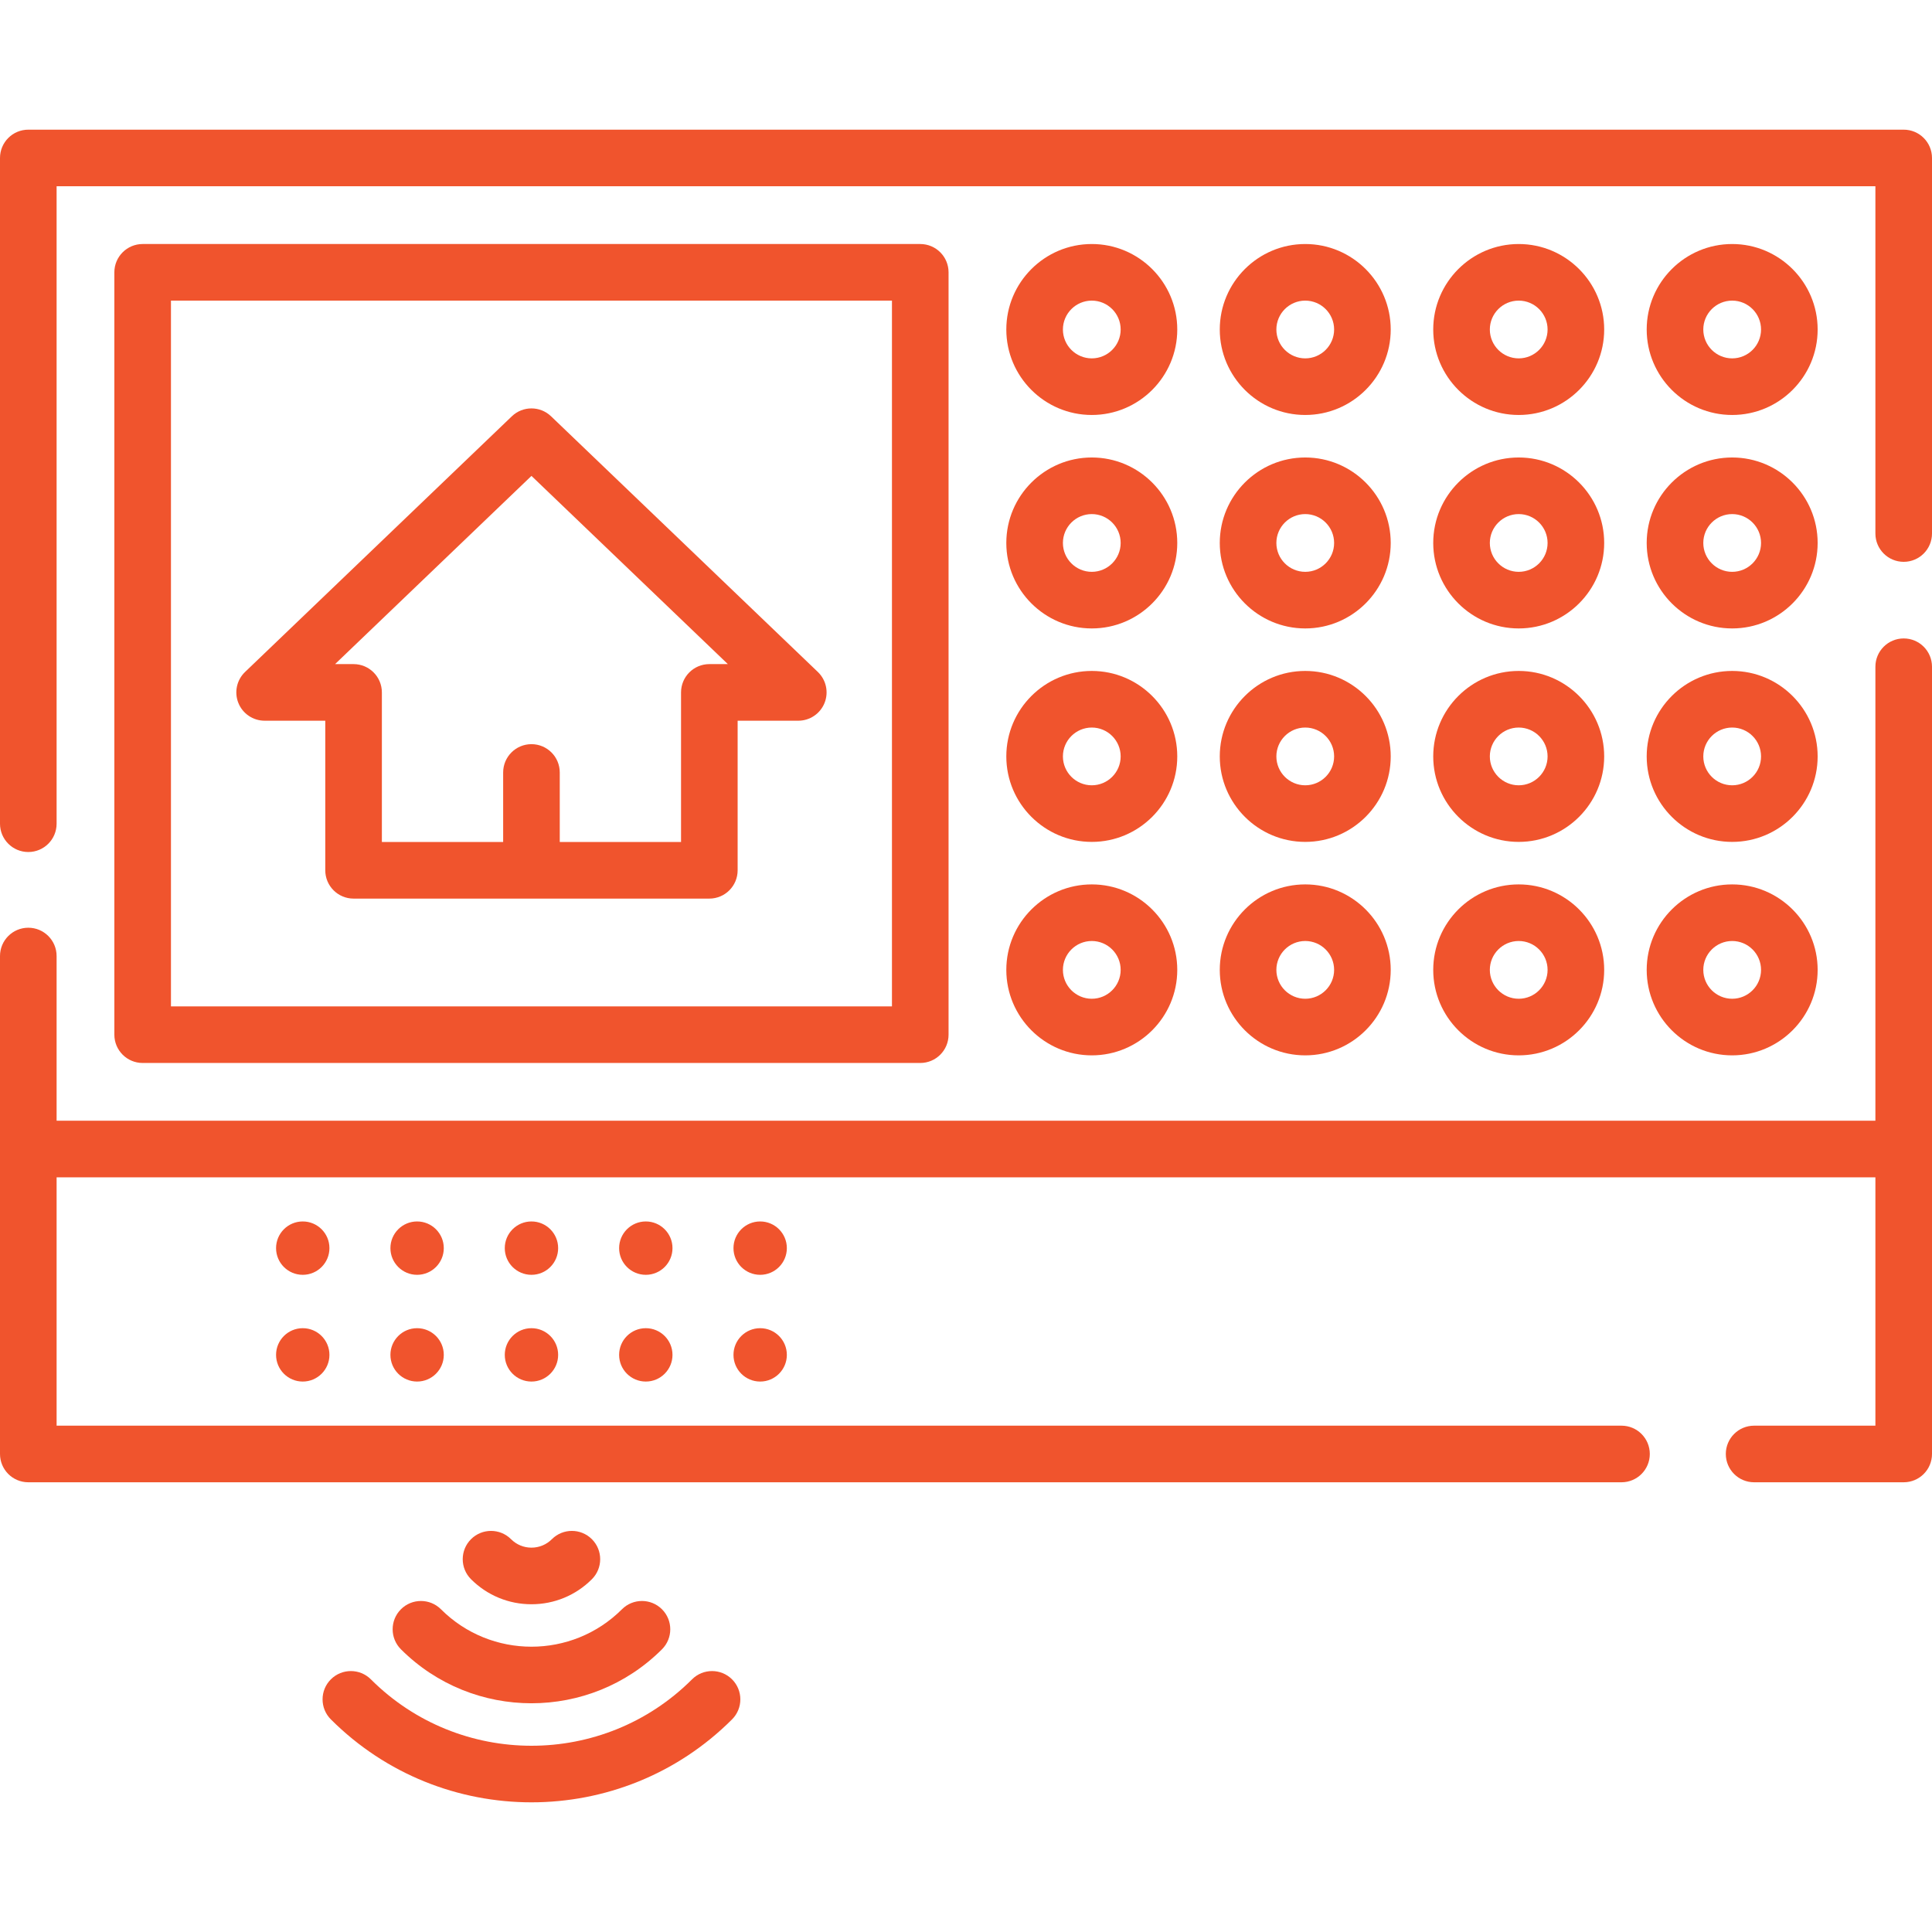 <?xml version="1.0"?>
<svg xmlns="http://www.w3.org/2000/svg" xmlns:xlink="http://www.w3.org/1999/xlink" xmlns:svgjs="http://svgjs.com/svgjs" version="1.1" width="512" height="512" x="0" y="0" viewBox="0 0 512 512" style="enable-background:new 0 0 512 512" xml:space="preserve" class=""><g><g xmlns="http://www.w3.org/2000/svg"><g><path d="m504.5 34.363h-497c-4.143 0-7.5 3.357-7.5 7.5v176.431c0 4.143 3.357 7.5 7.5 7.5s7.5-3.357 7.5-7.5v-168.931h482v92.027c0 4.143 3.357 7.5 7.5 7.5s7.5-3.357 7.5-7.5v-99.527c0-4.142-3.357-7.5-7.5-7.5z" fill="#f0542d" data-original="#000000"/><path d="m504.5 169.193c-4.143 0-7.5 3.357-7.5 7.5v120.313h-482v-43.649c0-4.143-3.357-7.5-7.5-7.5s-7.5 3.357-7.5 7.5v131.962c0 4.143 3.357 7.5 7.5 7.5h422.214c4.143 0 7.5-3.357 7.5-7.5s-3.357-7.5-7.5-7.5h-414.714v-65.813h482v65.813h-32.143c-4.143 0-7.5 3.357-7.5 7.5s3.357 7.5 7.5 7.5h39.643c4.143 0 7.5-3.357 7.5-7.5v-208.626c0-4.142-3.357-7.5-7.5-7.5z" fill="#f0542d" data-original="#000000"/><path d="m243.878 281.7c4.143 0 7.5-3.357 7.5-7.5v-202.032c0-4.143-3.357-7.5-7.5-7.5h-206.073c-4.143 0-7.5 3.357-7.5 7.5v202.032c0 4.143 3.357 7.5 7.5 7.5zm-198.573-202.032h191.073v187.032h-191.073z" fill="#f0542d" data-original="#000000"/><path d="m345.904 109.973c12.49 0 22.652-10.162 22.652-22.652s-10.162-22.652-22.652-22.652-22.652 10.161-22.652 22.651 10.162 22.653 22.652 22.653zm0-30.305c4.22 0 7.652 3.433 7.652 7.652s-3.433 7.652-7.652 7.652-7.652-3.433-7.652-7.652 3.433-7.652 7.652-7.652z" fill="#f0542d" data-original="#000000"/><path d="m289.335 109.973c12.491 0 22.653-10.162 22.653-22.652s-10.162-22.652-22.653-22.652c-12.49 0-22.652 10.162-22.652 22.652s10.162 22.652 22.652 22.652zm0-30.305c4.22 0 7.653 3.433 7.653 7.652s-3.434 7.652-7.653 7.652-7.652-3.433-7.652-7.652 3.432-7.652 7.652-7.652z" fill="#f0542d" data-original="#000000"/><path d="m402.474 109.973c12.49 0 22.652-10.162 22.652-22.652s-10.162-22.652-22.652-22.652-22.653 10.161-22.653 22.651 10.162 22.653 22.653 22.653zm0-30.305c4.22 0 7.652 3.433 7.652 7.652s-3.433 7.652-7.652 7.652-7.652-3.433-7.652-7.652 3.432-7.652 7.652-7.652z" fill="#f0542d" data-original="#000000"/><path d="m345.904 166.542c12.49 0 22.652-10.162 22.652-22.652s-10.162-22.652-22.652-22.652-22.652 10.162-22.652 22.652 10.162 22.652 22.652 22.652zm0-30.305c4.22 0 7.652 3.433 7.652 7.652s-3.433 7.652-7.652 7.652-7.652-3.433-7.652-7.652 3.433-7.652 7.652-7.652z" fill="#f0542d" data-original="#000000"/><path d="m289.335 166.542c12.491 0 22.653-10.162 22.653-22.652s-10.162-22.652-22.653-22.652c-12.49 0-22.652 10.162-22.652 22.652s10.162 22.652 22.652 22.652zm0-30.305c4.22 0 7.653 3.433 7.653 7.652s-3.434 7.652-7.653 7.652-7.652-3.433-7.652-7.652 3.432-7.652 7.652-7.652z" fill="#f0542d" data-original="#000000"/><path d="m402.474 166.542c12.49 0 22.652-10.162 22.652-22.652s-10.162-22.652-22.652-22.652-22.652 10.162-22.652 22.652 10.161 22.652 22.652 22.652zm0-30.305c4.22 0 7.652 3.433 7.652 7.652s-3.433 7.652-7.652 7.652-7.652-3.433-7.652-7.652 3.432-7.652 7.652-7.652z" fill="#f0542d" data-original="#000000"/><path d="m345.904 223.111c12.49 0 22.652-10.162 22.652-22.652s-10.162-22.652-22.652-22.652-22.652 10.162-22.652 22.652 10.162 22.652 22.652 22.652zm0-30.304c4.22 0 7.652 3.433 7.652 7.652s-3.433 7.652-7.652 7.652-7.652-3.433-7.652-7.652 3.433-7.652 7.652-7.652z" fill="#f0542d" data-original="#000000"/><path d="m289.335 223.111c12.491 0 22.653-10.162 22.653-22.652s-10.162-22.652-22.653-22.652c-12.49 0-22.652 10.162-22.652 22.652s10.162 22.652 22.652 22.652zm0-30.304c4.22 0 7.653 3.433 7.653 7.652s-3.434 7.652-7.653 7.652-7.652-3.433-7.652-7.652 3.432-7.652 7.652-7.652z" fill="#f0542d" data-original="#000000"/><path d="m402.474 223.111c12.49 0 22.652-10.162 22.652-22.652s-10.162-22.652-22.652-22.652-22.652 10.162-22.652 22.652 10.161 22.652 22.652 22.652zm0-30.304c4.22 0 7.652 3.433 7.652 7.652s-3.433 7.652-7.652 7.652-7.652-3.433-7.652-7.652 3.432-7.652 7.652-7.652z" fill="#f0542d" data-original="#000000"/><path d="m345.904 279.681c12.49 0 22.652-10.162 22.652-22.653 0-12.49-10.162-22.652-22.652-22.652s-22.652 10.162-22.652 22.652c0 12.491 10.162 22.653 22.652 22.653zm0-30.306c4.22 0 7.652 3.433 7.652 7.652s-3.433 7.653-7.652 7.653-7.652-3.434-7.652-7.653 3.433-7.652 7.652-7.652z" fill="#f0542d" data-original="#000000"/><path d="m289.335 279.681c12.491 0 22.653-10.162 22.653-22.653 0-12.49-10.162-22.652-22.653-22.652-12.49 0-22.652 10.162-22.652 22.652 0 12.491 10.162 22.653 22.652 22.653zm0-30.306c4.22 0 7.653 3.433 7.653 7.652s-3.434 7.653-7.653 7.653-7.652-3.434-7.652-7.653 3.432-7.652 7.652-7.652z" fill="#f0542d" data-original="#000000"/><path d="m402.474 279.681c12.49 0 22.652-10.162 22.652-22.653 0-12.49-10.162-22.652-22.652-22.652s-22.652 10.162-22.652 22.652c-.001 12.491 10.161 22.653 22.652 22.653zm0-30.306c4.22 0 7.652 3.433 7.652 7.652s-3.433 7.653-7.652 7.653-7.652-3.434-7.652-7.653 3.432-7.652 7.652-7.652z" fill="#f0542d" data-original="#000000"/><path d="m459.043 109.973c12.49 0 22.652-10.162 22.652-22.652s-10.162-22.652-22.652-22.652-22.652 10.161-22.652 22.651 10.162 22.653 22.652 22.653zm0-30.305c4.22 0 7.652 3.433 7.652 7.652s-3.433 7.652-7.652 7.652-7.652-3.433-7.652-7.652 3.432-7.652 7.652-7.652z" fill="#f0542d" data-original="#000000"/><path d="m459.043 166.542c12.49 0 22.652-10.162 22.652-22.652s-10.162-22.652-22.652-22.652-22.652 10.162-22.652 22.652 10.162 22.652 22.652 22.652zm0-30.305c4.22 0 7.652 3.433 7.652 7.652s-3.433 7.652-7.652 7.652-7.652-3.433-7.652-7.652 3.432-7.652 7.652-7.652z" fill="#f0542d" data-original="#000000"/><path d="m459.043 223.111c12.49 0 22.652-10.162 22.652-22.652s-10.162-22.652-22.652-22.652-22.652 10.162-22.652 22.652 10.162 22.652 22.652 22.652zm0-30.304c4.22 0 7.652 3.433 7.652 7.652s-3.433 7.652-7.652 7.652-7.652-3.433-7.652-7.652 3.432-7.652 7.652-7.652z" fill="#f0542d" data-original="#000000"/><path d="m459.043 279.681c12.49 0 22.652-10.162 22.652-22.653 0-12.49-10.162-22.652-22.652-22.652s-22.652 10.162-22.652 22.652c0 12.491 10.162 22.653 22.652 22.653zm0-30.306c4.22 0 7.652 3.433 7.652 7.652s-3.433 7.653-7.652 7.653-7.652-3.434-7.652-7.653 3.432-7.652 7.652-7.652z" fill="#f0542d" data-original="#000000"/><path d="m146.031 110.316c-2.901-2.778-7.478-2.78-10.379 0l-70.712 67.765c-2.211 2.119-2.911 5.369-1.77 8.211s3.896 4.704 6.959 4.704h16.071v39.642c0 4.143 3.357 7.5 7.5 7.5h94.282c4.143 0 7.5-3.357 7.5-7.5v-39.642h16.07c3.063 0 5.817-1.862 6.959-4.704s.441-6.092-1.77-8.211zm41.951 65.68c-4.143 0-7.5 3.357-7.5 7.5v39.642h-32.141v-18.428c0-4.143-3.357-7.5-7.5-7.5s-7.5 3.357-7.5 7.5v18.428h-32.141v-39.642c0-4.143-3.357-7.5-7.5-7.5h-4.904l52.046-49.877 52.045 49.877z" fill="#f0542d" data-original="#000000"/><path d="m80.232 323.698c-3.905 0-7.071 3.166-7.071 7.071s3.166 7.071 7.071 7.071 7.071-3.166 7.071-7.071-3.166-7.071-7.071-7.071z" fill="#f0542d" data-original="#000000"/><path d="m110.537 323.698c-3.905 0-7.071 3.166-7.071 7.071s3.166 7.071 7.071 7.071 7.071-3.166 7.071-7.071-3.166-7.071-7.071-7.071z" fill="#f0542d" data-original="#000000"/><path d="m140.842 323.698c-3.905 0-7.071 3.166-7.071 7.071s3.166 7.071 7.071 7.071 7.071-3.166 7.071-7.071-3.166-7.071-7.071-7.071z" fill="#f0542d" data-original="#000000"/><path d="m171.146 323.698c-3.905 0-7.071 3.166-7.071 7.071s3.166 7.071 7.071 7.071 7.071-3.166 7.071-7.071-3.165-7.071-7.071-7.071z" fill="#f0542d" data-original="#000000"/><path d="m201.451 323.698c-3.905 0-7.071 3.166-7.071 7.071s3.166 7.071 7.071 7.071 7.071-3.166 7.071-7.071-3.166-7.071-7.071-7.071z" fill="#f0542d" data-original="#000000"/><path d="m80.232 351.983c-3.905 0-7.071 3.166-7.071 7.071s3.166 7.071 7.071 7.071 7.071-3.166 7.071-7.071-3.166-7.071-7.071-7.071z" fill="#f0542d" data-original="#000000"/><path d="m110.537 351.983c-3.905 0-7.071 3.166-7.071 7.071s3.166 7.071 7.071 7.071 7.071-3.166 7.071-7.071-3.166-7.071-7.071-7.071z" fill="#f0542d" data-original="#000000"/><path d="m140.842 351.983c-3.905 0-7.071 3.166-7.071 7.071s3.166 7.071 7.071 7.071 7.071-3.166 7.071-7.071-3.166-7.071-7.071-7.071z" fill="#f0542d" data-original="#000000"/><path d="m171.146 351.983c-3.905 0-7.071 3.166-7.071 7.071s3.166 7.071 7.071 7.071 7.071-3.166 7.071-7.071-3.165-7.071-7.071-7.071z" fill="#f0542d" data-original="#000000"/><path d="m201.451 351.983c-3.905 0-7.071 3.166-7.071 7.071s3.166 7.071 7.071 7.071 7.071-3.166 7.071-7.071-3.166-7.071-7.071-7.071z" fill="#f0542d" data-original="#000000"/><path d="m156.859 418.508c2.929-2.929 2.929-7.678-.001-10.606-2.93-2.93-7.679-2.929-10.606.001-1.445 1.445-3.366 2.241-5.41 2.241s-3.966-.796-5.411-2.242c-2.93-2.928-7.678-2.928-10.607 0-2.929 2.93-2.929 7.678 0 10.607 4.279 4.278 9.968 6.635 16.019 6.635s11.738-2.357 16.016-6.636z" fill="#f0542d" data-original="#000000"/><path d="m106.252 426.474c-2.929 2.93-2.929 7.678 0 10.607 9.538 9.537 22.062 14.304 34.59 14.304 12.524 0 25.054-4.77 34.589-14.304 2.93-2.929 2.93-7.678.001-10.606-2.93-2.929-7.679-2.93-10.606-.001-13.225 13.225-34.743 13.225-47.966 0-2.93-2.928-7.678-2.928-10.608 0z" fill="#f0542d" data-original="#000000"/><path d="m183.396 445.045c-23.463 23.465-61.644 23.465-85.108 0-2.93-2.928-7.678-2.928-10.607 0-2.929 2.93-2.929 7.678 0 10.607 14.657 14.656 33.909 21.984 53.162 21.984 19.252 0 38.504-7.328 53.161-21.984 2.929-2.93 2.929-7.678 0-10.607-2.931-2.928-7.679-2.928-10.608 0z" fill="#f0542d" data-original="#000000"/></g></g></g></svg>
